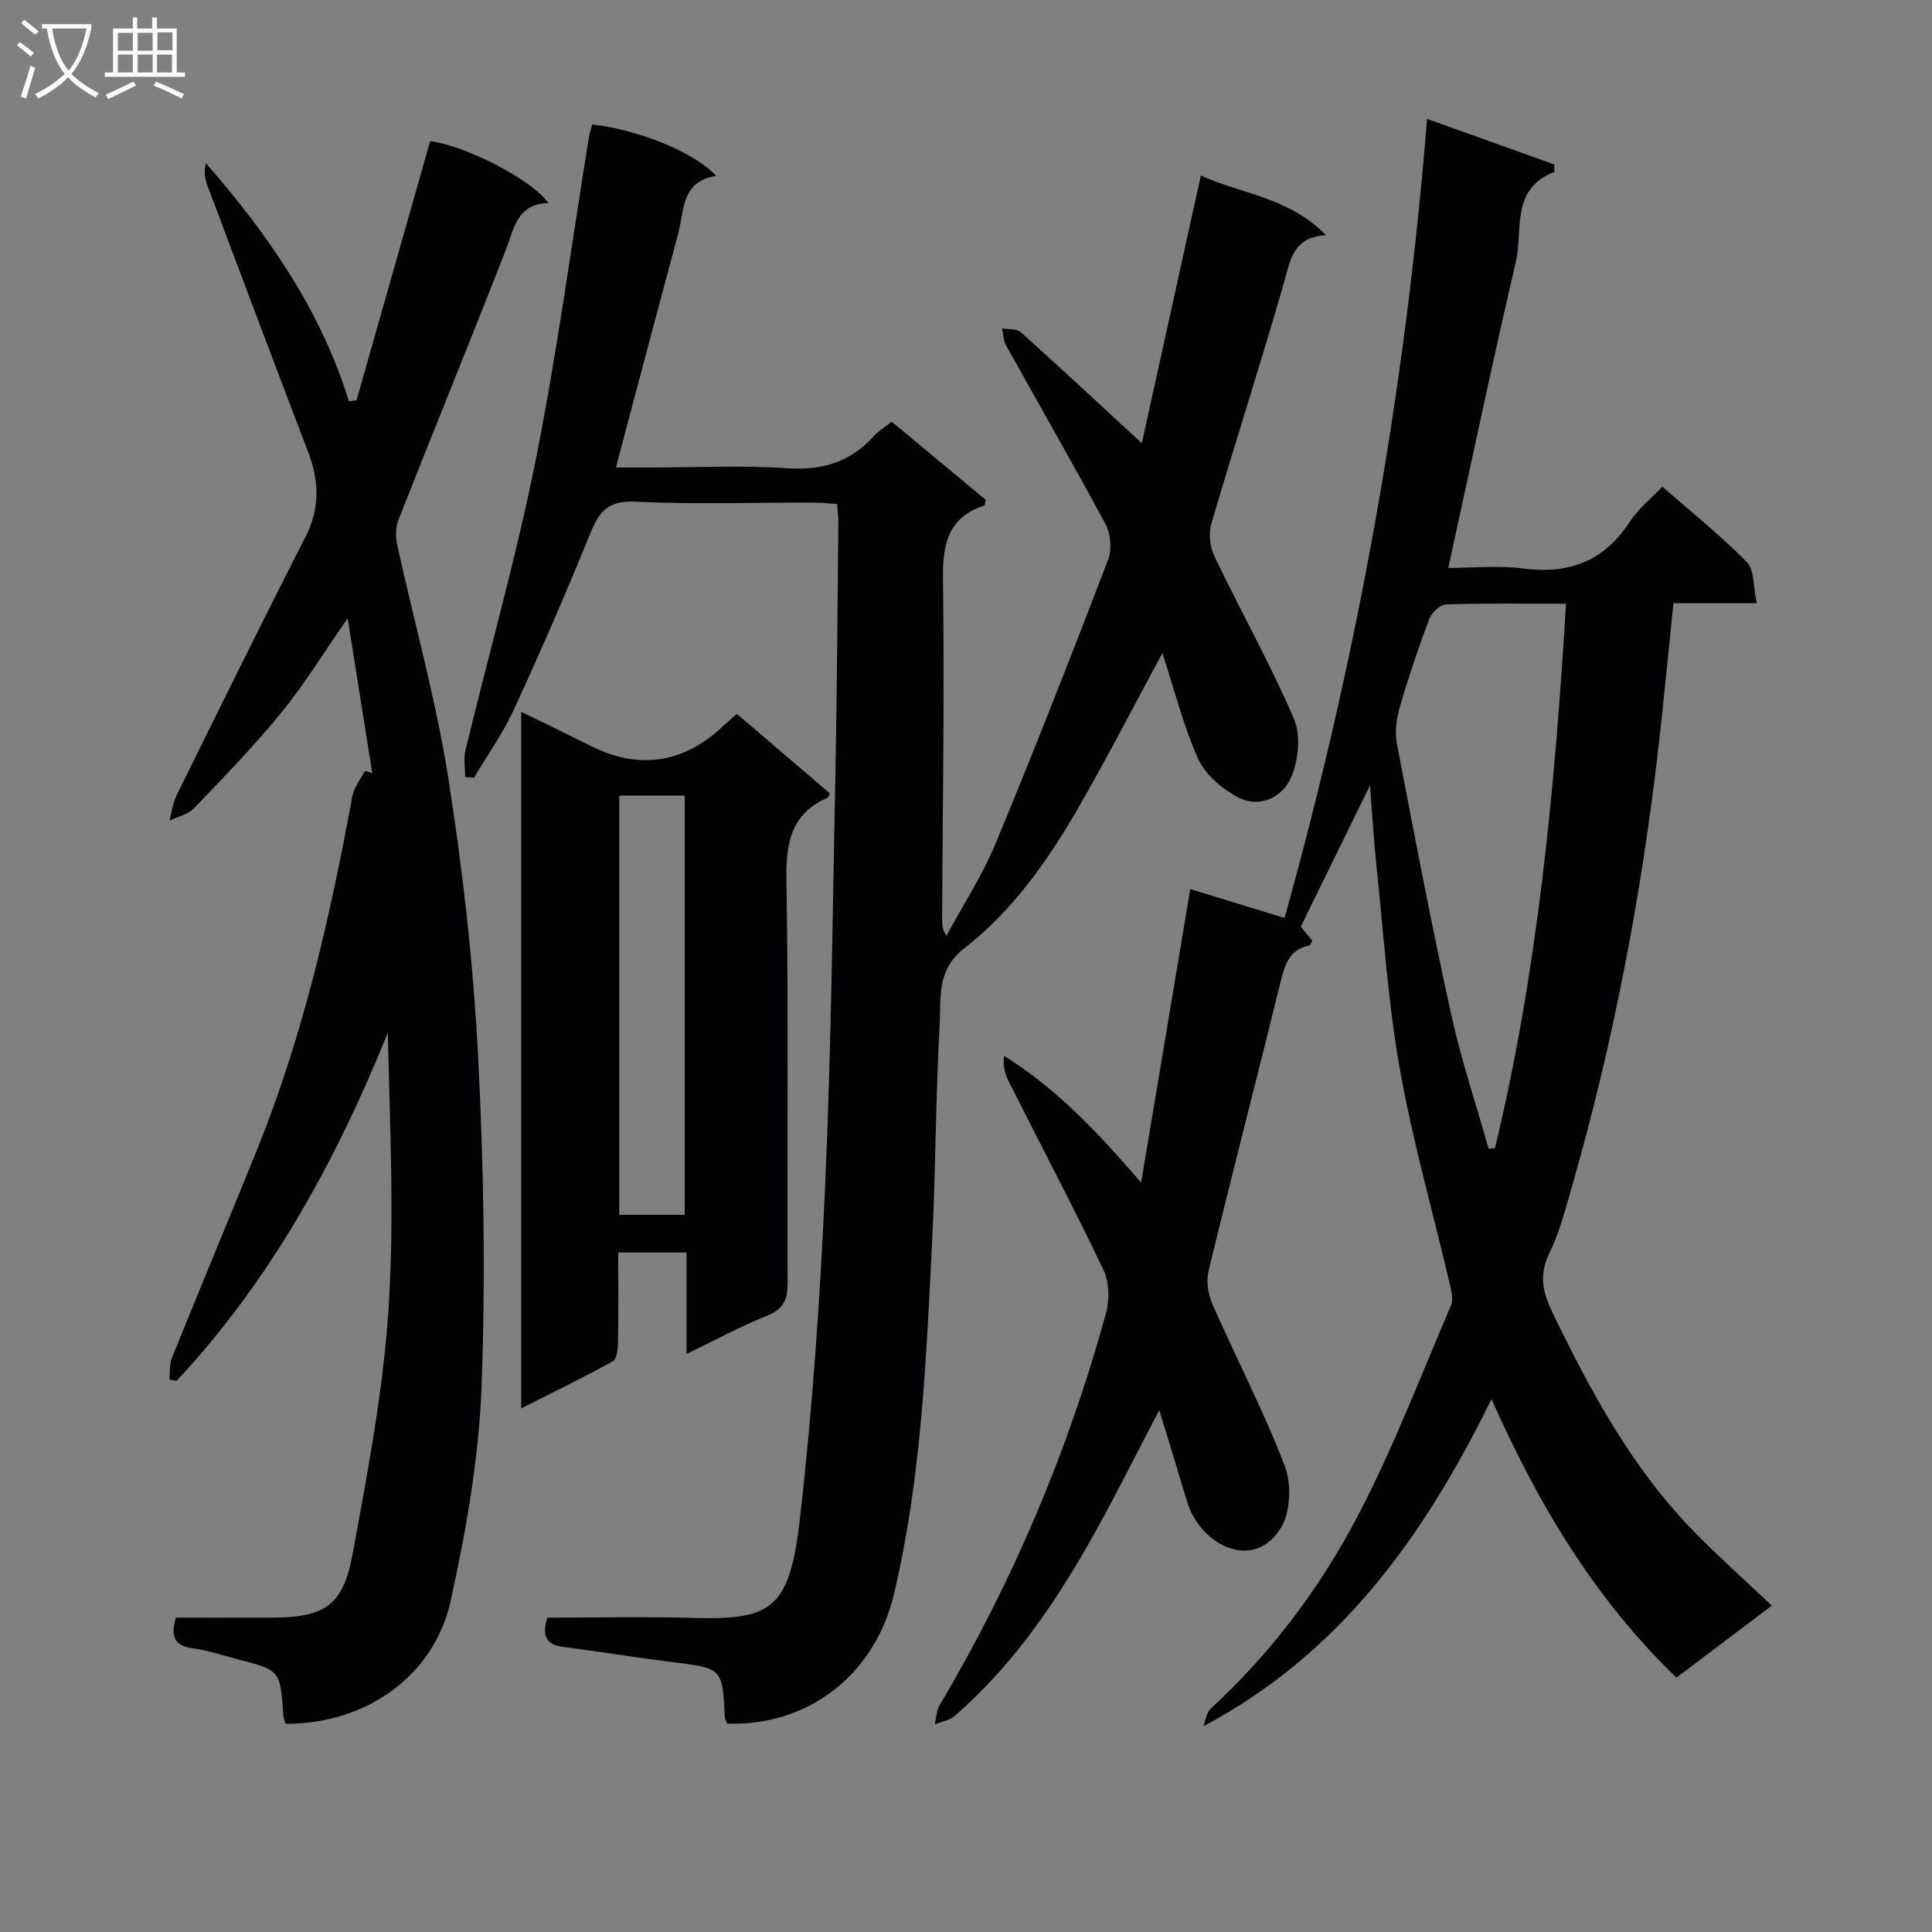 <svg enable-background="new 0 0 400 400" viewBox="0 0 400 400" xmlns="http://www.w3.org/2000/svg"><rect x="0" y="0" width="400" height="400" fill="#808080" stroke="none"/><g fill="#010104"><path d="m283.64 162.61c-5.02 10.25-9.59 19.58-14.33 29.25.63.76 1.54 1.87 2.41 2.92-.31.47-.45.92-.67.97-4.07.85-5.04 3.91-5.91 7.47-4.9 19.96-10.06 39.86-14.91 59.84-.52 2.13-.14 4.84.76 6.88 4.94 11.24 10.64 22.18 15.02 33.62 1.43 3.74 1.19 9.63-.88 12.89-5.69 8.97-16.34 3.41-19.14-4.94-1.05-3.15-1.93-6.35-2.9-9.53-.95-3.13-1.91-6.26-3.07-10.04-5.18 9.85-9.75 19.16-14.89 28.14-7.47 13.04-16.05 25.29-27.52 35.22-1.06.92-2.69 1.16-4.06 1.72.3-1.3.29-2.78.94-3.88 15.16-25.57 26.67-52.7 34.52-81.35.75-2.75.64-6.4-.57-8.92-6.31-13.18-13.12-26.13-19.7-39.18-.74-1.47-1.08-3.14-.88-5.09 11.08 6.89 19.57 16.03 28.4 26.24 3.37-20.12 6.74-40.24 10.17-60.77 6.39 1.96 12.8 3.93 19.52 5.99 15.1-54.05 24.98-108.77 29.51-165.44 9.47 3.39 17.9 6.41 26.32 9.42.02.52.04 1.03.06 1.55-9.22 3.54-6.45 12.02-7.98 18.54-4.87 20.82-9.25 41.75-14.01 63.46 4.84 0 10.3-.57 15.6.12 9.51 1.24 16.71-1.58 22-9.71 1.69-2.6 4.26-4.63 6.72-7.24 5.98 5.23 12.06 10.09 17.48 15.6 1.61 1.64 1.32 5.13 2.06 8.52-6.23 0-11.62 0-17.24 0-1.08 10.45-2.01 20.34-3.15 30.2-3.55 30.72-9.36 61.01-17.91 90.75-1.33 4.61-2.54 9.35-4.63 13.63-2.16 4.43-1.43 7.98.59 12.17 7.99 16.55 16.67 32.63 29.73 45.85 5 5.07 10.32 9.83 15.73 14.95-6.67 5.04-13.13 9.92-19.74 14.91-16.97-16.36-28.64-35.92-38.29-57.67-13.86 28.17-31.07 52.53-59.64 67.73.47-1.22.6-2.81 1.46-3.6 12.52-11.52 22.67-25.01 30.48-39.92 7.37-14.07 13.06-29.04 19.34-43.68.51-1.18.06-2.89-.26-4.29-3.48-14.86-7.7-29.59-10.36-44.6-2.49-14.03-3.38-28.34-4.89-42.54-.52-5-.81-10.07-1.29-16.16zm40.59-37.61c-8.92 0-16.9-.13-24.87.14-1.22.04-2.97 1.75-3.47 3.07-2.23 5.9-4.25 11.9-6.01 17.96-.71 2.43-1.15 5.23-.69 7.67 3.57 18.73 7.16 37.47 11.24 56.09 2.06 9.42 5.16 18.62 7.78 27.92.44-.05.88-.1 1.32-.16 8.85-36.8 12.38-74.32 14.7-112.69z"/><path d="m240.66 135.21c-6.11 11.3-11.56 21.93-17.53 32.26-6.27 10.84-13.56 21.15-23.49 28.87-5.78 4.5-4.79 10.25-5.09 15.7-.83 14.78-.8 29.61-1.54 44.4-1.23 24.71-2.2 49.5-7.95 73.7-3.98 16.75-17.95 27.31-34.52 26.71-.16-.42-.45-.87-.47-1.33-.51-10.18-.51-10.11-10.8-11.39-7.57-.95-15.11-2.17-22.68-3.16-3.52-.46-4.46-2.3-3.27-6.05 9.94 0 20.07-.23 30.19.05 16.21.45 19.95-1.78 22.09-20.42 2.65-23.09 4.23-46.34 5.26-69.56 1.26-28.42 1.54-56.89 2.11-85.34.34-17.14.42-34.29.6-51.44.01-1.14-.14-2.29-.25-3.86-1.74-.11-3.33-.29-4.92-.29-12.33-.02-24.68.37-36.98-.19-5.46-.25-7.35 1.99-9.18 6.49-4.98 12.31-10.3 24.49-15.85 36.55-2.27 4.93-5.48 9.43-8.26 14.13-.61-.06-1.21-.12-1.82-.19 0-1.85-.37-3.78.06-5.53 4.84-19.99 10.49-39.82 14.52-59.97 4.46-22.29 7.45-44.87 11.1-67.32.13-.78.44-1.53.65-2.26 9.52 1.09 21.1 5.73 25.64 10.64-7.29 1.13-6.58 7.18-7.89 12.03-3.8 14.09-7.52 28.19-11.27 42.29-.46 1.73-.91 3.47-1.59 6.06h7.18c9.5 0 19.03-.48 28.48.16 7.23.48 12.95-1.4 17.75-6.67.99-1.09 2.3-1.89 3.67-2.98 6.58 5.47 13.07 10.87 19.49 16.2-.16.58-.16 1.09-.33 1.15-7.69 2.57-8.64 8.24-8.54 15.57.33 23.32-.06 46.65-.18 69.97-.01 1.09 0 2.18.89 3.57 3.43-6.36 7.43-12.49 10.19-19.13 8.08-19.46 15.76-39.1 23.31-58.78.81-2.1.52-5.32-.56-7.33-6.67-12.45-13.74-24.69-20.6-37.04-.56-1-.55-2.32-.81-3.49 1.31.23 3.02.02 3.86.77 8.27 7.42 16.39 15 25.07 23.01 3.99-18.1 8.03-36.42 12.23-55.44 8.36 3.86 18.16 4.43 25.9 12.36-6.89.44-7.34 5.1-8.68 9.76-4.8 16.74-10.17 33.31-15.07 50.02-.6 2.04-.25 4.82.68 6.77 5.38 11.22 11.49 22.11 16.41 33.51 1.47 3.41 1 8.58-.52 12.11-1.84 4.27-6.58 6.62-11.23 4.11-3.22-1.74-6.61-4.65-8.06-7.88-3.03-6.74-4.85-14.06-7.4-21.88z"/><path d="m59.12 356.88c-.22-.79-.43-1.25-.46-1.72-.62-9.34-.62-9.34-9.51-11.64-3.05-.79-6.08-1.85-9.18-2.25-3.87-.5-4.7-2.46-3.57-6.35 6.63 0 13.43.03 20.22-.01 10.51-.06 14.41-2.5 16.34-12.95 3.1-16.78 6.32-33.67 7.46-50.65 1.28-19 .29-38.16-.12-57.51-10.67 26.43-24.17 51.12-43.72 72.08-.5-.08-1.01-.16-1.51-.25.16-1.51-.02-3.16.53-4.52 5.78-14.32 11.74-28.57 17.54-42.88 9.59-23.66 15.23-48.39 19.81-73.42.34-1.84 1.72-3.48 2.62-5.22.5.17 1 .33 1.51.5-1.65-10.4-3.3-20.8-5.1-32.1-4.93 7.09-8.9 13.62-13.68 19.48-5.66 6.94-11.93 13.4-18.13 19.87-1.24 1.3-3.37 1.74-5.09 2.58.48-1.77.7-3.67 1.49-5.28 8.81-17.85 17.6-35.71 26.66-53.44 3.05-5.97 2.86-11.64.55-17.68-7.01-18.3-13.89-36.64-20.79-54.98-.53-1.4-.83-2.89-.36-4.76 12.82 14.7 23.77 30.4 29.61 49.31.53-.08 1.05-.15 1.58-.23 5.08-17.88 10.16-35.76 15.24-53.64 7.26.94 20.91 7.84 24.49 12.82-6.5.17-7.07 5.18-8.81 9.65-7.29 18.72-14.91 37.3-22.27 55.99-.6 1.53-.58 3.54-.22 5.19 3.51 16.03 7.99 31.9 10.54 48.07 2.99 18.96 5.17 38.14 6.17 57.3 1.19 22.92 1.6 45.95.74 68.87-.56 14.82-3.19 29.72-6.37 44.25-3.45 15.73-17.64 25.61-34.21 25.52z"/><path d="m107.91 147.38c5.29 2.58 10.01 4.86 14.7 7.19 9.43 4.69 18.44 3.5 26.29-3.51 1.11-1 2.22-2 3.64-3.28 6.47 5.53 12.88 11.01 19.28 16.49-.21.39-.29.79-.5.89-7.51 3.32-8.62 9.27-8.5 16.93.45 27.82.12 55.64.25 83.47.02 3.42-.77 5.42-4.17 6.8-5.5 2.22-10.75 5.07-16.76 7.96 0-7.32 0-14.02 0-21.01-4.89 0-9.27 0-14.14 0 0 6.3.06 12.42-.05 18.54-.02 1.37-.21 3.51-1.06 3.98-6.04 3.35-12.27 6.36-18.98 9.76 0-48.33 0-95.85 0-144.21zm20.3 104.14h13.56c0-29.03 0-57.75 0-86.8-4.56 0-8.96 0-13.56 0z"/></g><path d="m6.4 11.7c-1-.8-1.9-1.6-2.9-2.3l.6-.7c.9.7 1.9 1.4 2.9 2.2zm-2.1 8.3c.7-2.1 1.4-4.2 2-6.4.2.1.6.3 1 .4-.7 2.3-1.3 4.4-1.9 6.4zm3-12.8c-1.1-.9-2.1-1.7-2.9-2.4l.6-.7c1 .8 2 1.5 3 2.4zm1.4-1.3v-.9h10.2v.9c-.9 4.2-2.3 7.3-4.1 9.4 1.3 1.4 3.2 2.7 5.7 4-.2.2-.4.5-.7.9-2.5-1.4-4.4-2.7-5.7-4.2-1.4 1.5-3.5 3-6.1 4.4 0 0 0 0-.1-.1-.3-.4-.5-.7-.7-.8 2.7-1.3 4.7-2.8 6.2-4.2-1.8-2.2-3-5.3-3.7-9.4zm9.2 0h-7.1c.6 3.8 1.7 6.7 3.4 8.7 1.7-2 2.9-4.8 3.7-8.7z" fill="#fbfafa"/><path d="m31.6 3.6h.9v2.3h4.1v9.1h1.7v.9h-16.6v-.9h1.7v-9.1h4.1v-2.3h.9v2.3h3.1v-2.3zm-4 13.3.6.8c-1.9.9-3.8 1.9-5.8 2.8-.2-.3-.3-.6-.5-.9 2-.9 3.9-1.8 5.7-2.7zm-3.2-10.1v3.7h3.1v-3.7zm0 4.5v3.7h3.1v-3.7zm4.1-4.5v3.7h3.1v-3.7zm0 4.5v3.7h3.1v-3.7zm9.1 9.1c-2.1-1.1-4.1-2-5.8-2.7l.5-.8c2.2.9 4.1 1.8 5.8 2.6zm-1.9-13.7h-3.1v3.7h3.1v-3.6zm-3.2 4.6v3.7h3.1v-3.7z" fill="#fbfafa"/></svg>